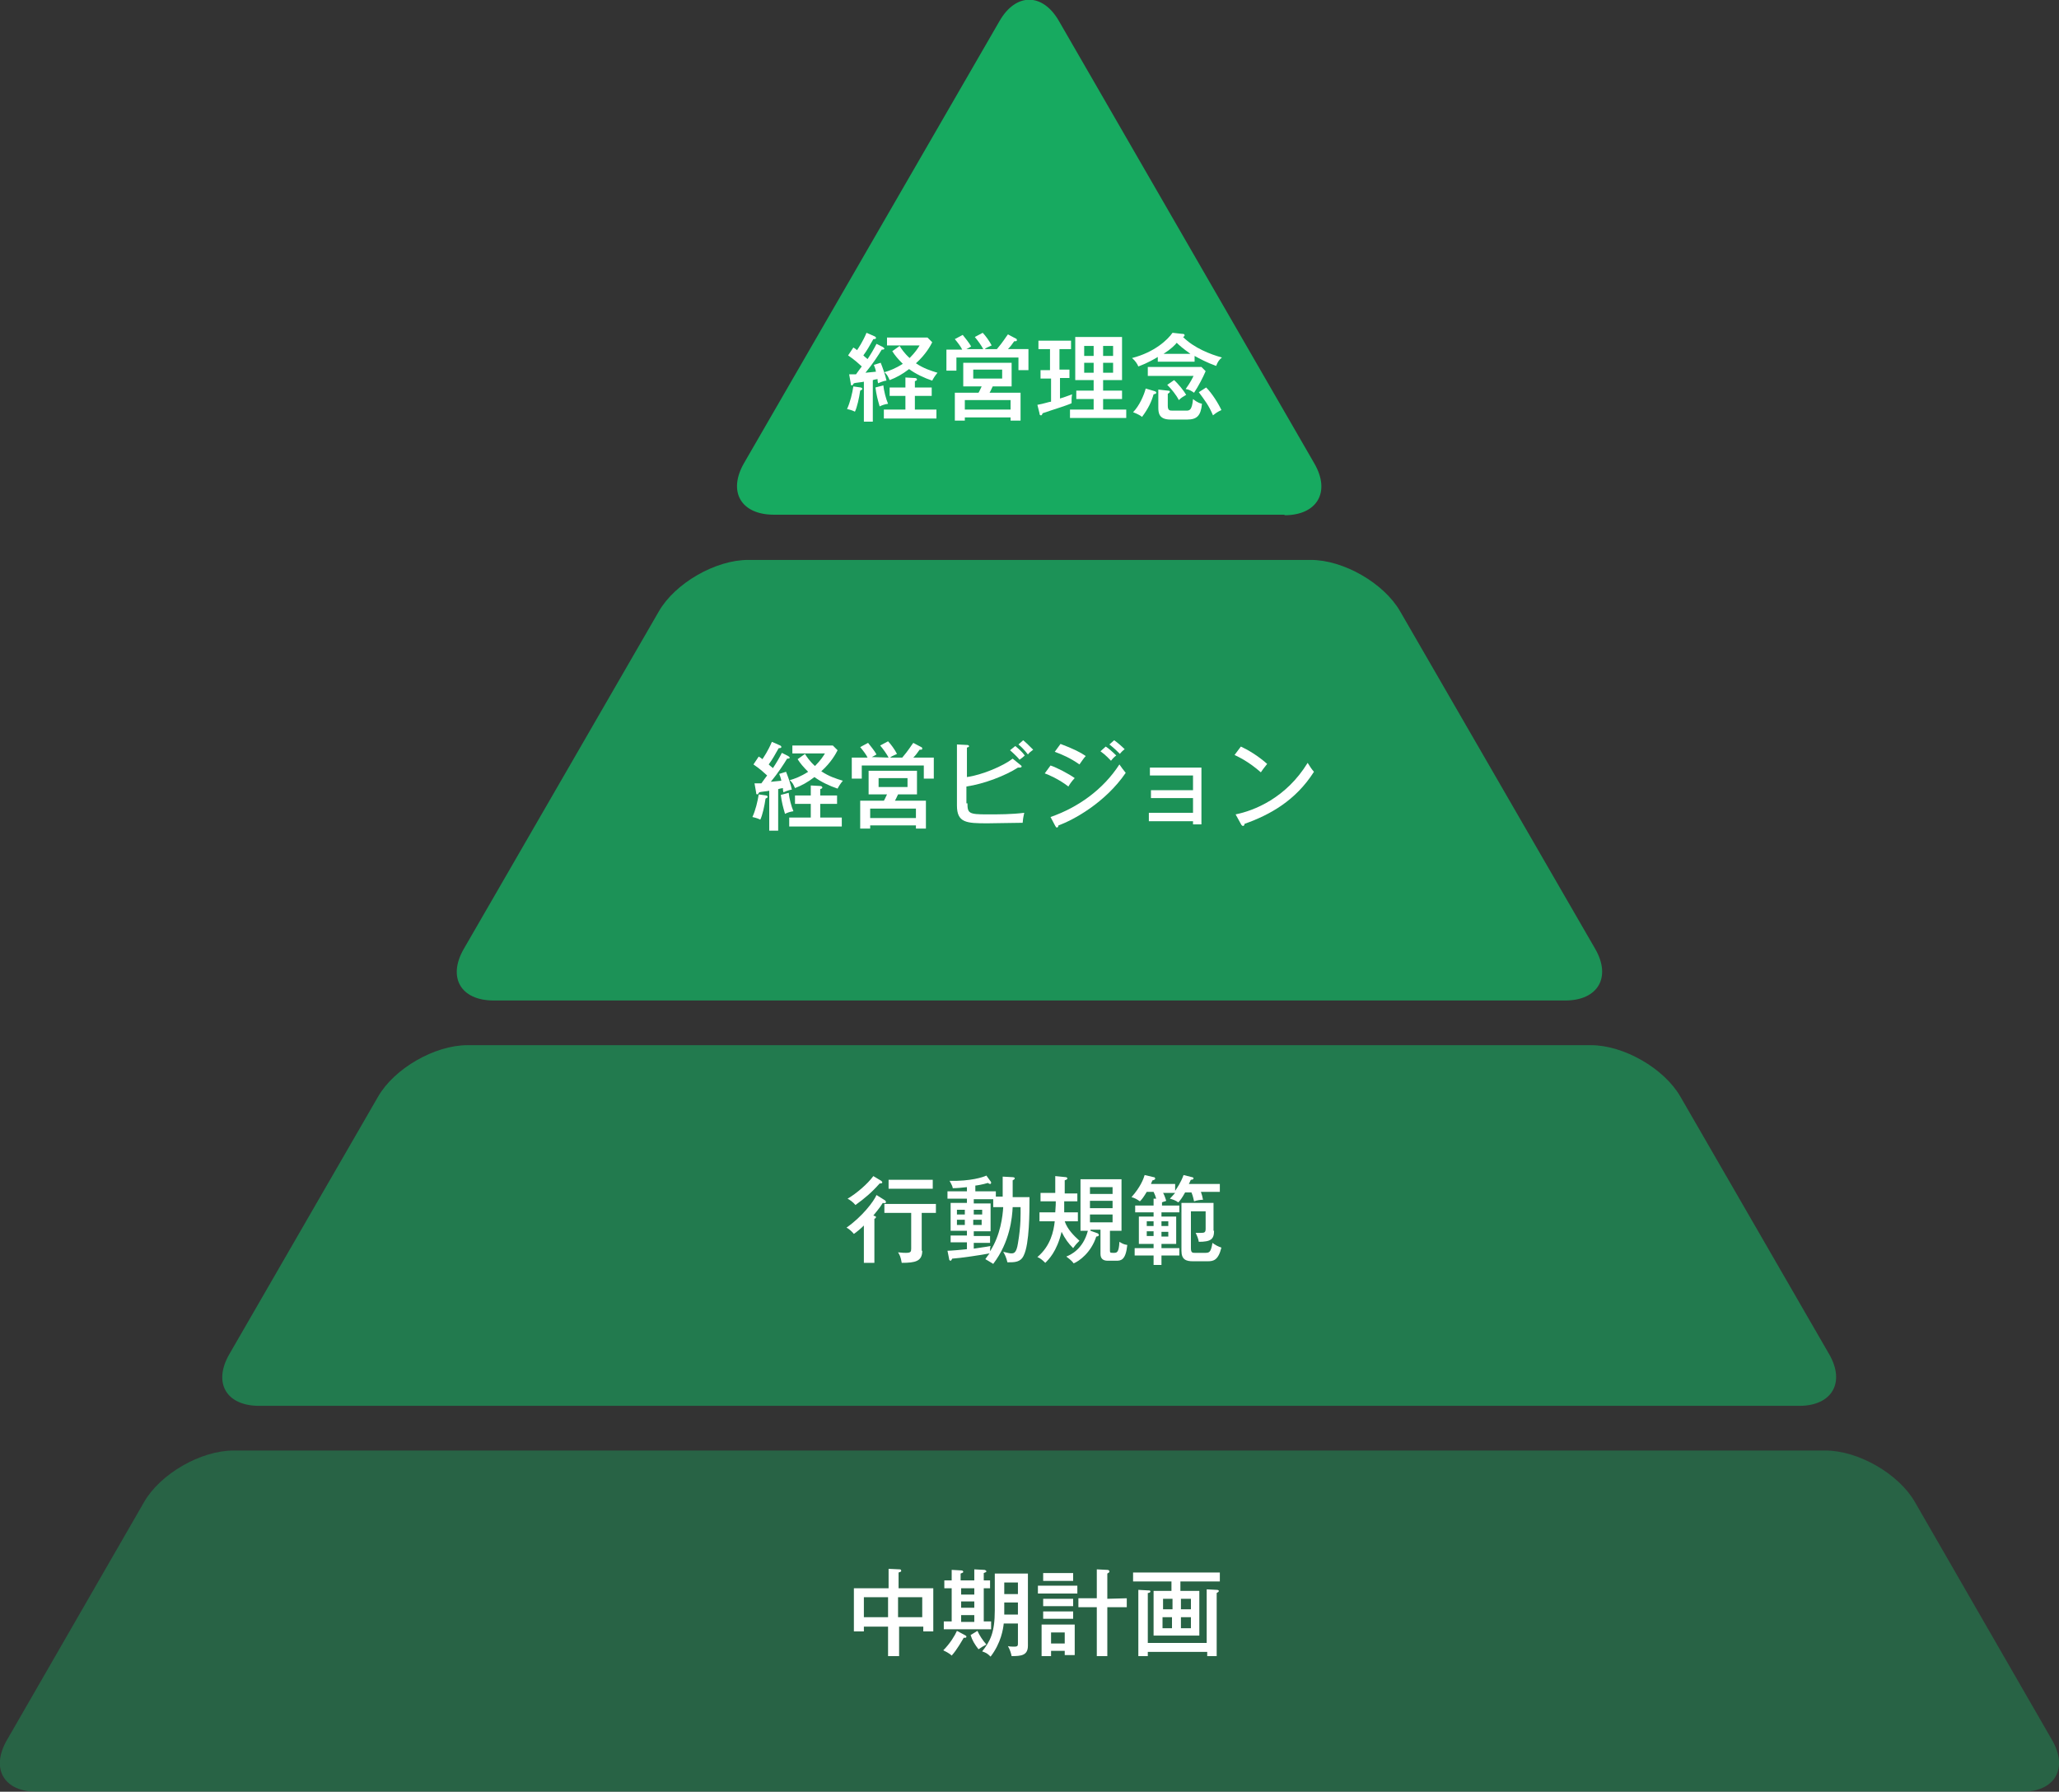 <?xml version="1.0" encoding="utf-8"?>
<!-- Generator: Adobe Illustrator 26.0.1, SVG Export Plug-In . SVG Version: 6.00 Build 0)  -->
<svg version="1.1" id="レイヤー_1" xmlns="http://www.w3.org/2000/svg" xmlns:xlink="http://www.w3.org/1999/xlink" x="0px"
	 y="0px" viewBox="0 0 391.6 340.8" style="enable-background:new 0 0 391.6 340.8;" xml:space="preserve">
<rect x="0" y="0" width="391.6" height="340.8" fill="#333333" stroke="none"/>
<style type="text/css">
	.st0{opacity:0.4;}
	.st1{fill:#17AA60;}
	.st2{opacity:0.8;}
	.st3{opacity:0.6;}
	.st4{fill:#FFFFFF;}
</style>
<g>
	<g>
		<g>
			<g class="st0">
				<path class="st1" d="M44.4,275.9c-6.2,0-13.9,4.4-17,9.8L1.3,331c-3.1,5.4-0.6,9.8,5.7,9.8h377.6c6.2,0,8.8-4.4,5.7-9.8
					l-26.1-45.3c-3.1-5.4-10.8-9.8-17-9.8L44.4,275.9L44.4,275.9z"/>
			</g>
			<g>
				<path class="st1" d="M244.3,98c6.2,0,8.8-4.4,5.7-9.8L201.4,4c-3.1-5.4-8.2-5.4-11.3,0l-48.6,84.1c-3.1,5.4-0.6,9.8,5.7,9.8
					h97.1V98z"/>
			</g>
			<g class="st2">
				<path class="st1" d="M142.3,106.5c-6.2,0-13.9,4.4-17,9.8l-37.1,64.2c-3.1,5.4-0.6,9.8,5.7,9.8h203.8c6.2,0,8.8-4.4,5.7-9.8
					l-37.1-64.2c-3.1-5.4-10.8-9.8-17-9.8H142.3z"/>
			</g>
			<g class="st3">
				<path class="st1" d="M342.2,267.4c6.2,0,8.8-4.4,5.7-9.8l-28.3-49c-3.1-5.4-10.8-9.8-17-9.8H88.9c-6.2,0-13.9,4.4-17,9.8
					l-28.3,49c-3.1,5.4-0.6,9.8,5.7,9.8H342.2z"/>
			</g>
		</g>
	</g>
	<g>
		<path class="st4" d="M167.9,66c0.1,0.1,0.3,0.2,0.3,0.3c0,0.2-0.3,0.2-0.5,0.2c-0.6,1-1.7,2.7-3.1,4.4c1-0.1,1.1-0.1,2-0.2
			c-0.1-0.6-0.3-1-0.4-1.3l1.3-0.4c0.4,1,0.9,2.4,1.1,3.4c-0.2,0-0.7,0.1-1.6,0.5c-0.1-0.4-0.1-0.5-0.1-0.8
			c-0.6,0.1-0.6,0.1-0.9,0.2v7.9h-1.7v-7.6c-0.3,0.1-1.7,0.2-1.9,0.3c-0.1,0.1-0.2,0.4-0.4,0.4c-0.2,0-0.2-0.3-0.2-0.4l-0.3-1.7
			c0.2,0,0.3,0,1.3,0c0.6-0.8,0.7-1,1.1-1.5c-1.5-1.4-2.2-1.8-2.6-2.1l1-1.5c0.3,0.2,0.5,0.3,0.7,0.5c0.2-0.3,1.1-1.6,1.8-3.3
			l1.6,0.7c0.1,0.1,0.2,0.1,0.2,0.3c0,0.2-0.3,0.2-0.5,0.2c-0.8,1.4-1.1,2-1.9,3.1c0.4,0.4,0.6,0.5,0.8,0.7c0.6-0.9,1.2-1.9,1.7-2.9
			L167.9,66z M163.7,73.7c0.1,0,0.3,0.1,0.3,0.3c0,0.1-0.2,0.2-0.4,0.3c-0.2,1.4-0.6,3.2-1,4c-0.2-0.1-0.6-0.3-1.5-0.5
			c0.6-1.3,1-3,1.2-4.3L163.7,73.7z M168,73.3c0.1,1,0.5,2.6,0.9,3.5c-0.7,0.1-1.2,0.3-1.6,0.5c-0.4-1.4-0.6-2.1-0.8-3.6L168,73.3z
			 M174,77.9h4.1v1.7h-10v-1.7h4.1v-2.6h-3v-1.6h3v-1.9l1.8,0.1c0.2,0,0.4,0.1,0.4,0.3c0,0.1-0.1,0.2-0.4,0.3v1.2h3.2v1.6H174V77.9z
			 M171.1,65.8c0.3,0.5,0.9,1.4,1.9,2.3c1.1-1.1,1.6-1.9,1.9-2.4h-6.2v-1.5h7.7l0.9,0.9c-0.3,0.6-1.2,2.3-3.1,4
			c1.5,1,2.8,1.4,4.1,1.8c-0.5,0.6-0.8,1.1-1,1.5c-1.5-0.5-3.2-1.3-4.4-2.2c-1.3,1-2.4,1.6-3.7,2.1c-0.3-0.7-0.5-1.1-1-1.5
			c1-0.3,2.1-0.7,3.5-1.6c-0.9-0.9-1.5-1.6-2-2.4L171.1,65.8z"/>
		<path class="st4" d="M187,66.4c-0.3-0.6-1-1.6-1.6-2.3l1.5-0.8c0.5,0.5,1.3,1.6,1.7,2.4c-0.9,0.4-1.1,0.5-1.3,0.7h2.3
			c1.2-1.4,1.7-2.3,2.1-2.8l1.5,0.8c0.1,0,0.2,0.1,0.2,0.3c0,0.2-0.1,0.2-0.5,0.2c-0.5,0.7-0.7,1-1.2,1.5h3.9v4h-1.9V68h-11.8v2.5
			H180v-4h3c-0.2-0.5-0.9-1.4-1.4-2l1.5-0.8c0.4,0.5,1.3,1.6,1.6,2.2c-0.5,0.3-0.5,0.3-0.9,0.5L187,66.4L187,66.4z M194.1,74.7v5.3
			h-1.9v-0.6h-8.7v0.6h-1.9v-5.3h4.5c0.1-0.1,0.5-1,0.6-1.2h-3.5v-4.5h9.2v4.5h-3.6c-0.3,0.6-0.4,0.9-0.6,1.2H194.1z M192.2,77.9
			v-1.8h-8.7v1.8H192.2z M185.1,70.3V72h5.5v-1.7H185.1z"/>
		<path class="st4" d="M201.6,70.3h1.8v1.6h-1.8v3.9c1.6-0.5,1.7-0.6,2.3-0.8c-0.1,0.6-0.1,0.8-0.1,1.7c-1.1,0.5-3.5,1.2-5.5,1.9
			c-0.1,0.3-0.2,0.4-0.3,0.4c-0.2,0-0.3-0.1-0.3-0.4l-0.4-1.6c1.2-0.2,2.3-0.6,2.6-0.6V72h-2v-1.6h1.8v-4h-2.2v-1.6h6.2v1.6h-2.2
			v3.9H201.6z M214.2,77.9v1.6h-10.7v-1.6h4.5v-2h-3.3v-1.6h3.3v-2h-3.5v-8.2h8.9v8.2h-3.6v2h3.6v1.6h-3.6v2H214.2z M208,67.7v-1.9
			h-1.8v1.9H208z M206.2,69v1.9h1.8V69H206.2z M211.7,67.7v-1.9h-1.9v1.9H211.7z M209.8,69v1.9h1.9V69H209.8z"/>
		<path class="st4" d="M227.3,68.8h-7.1v-0.9c-2,1.2-3.2,1.6-3.7,1.8c-0.2-0.5-0.6-1.1-1.2-1.6c4.3-1.1,6.8-3.5,7.7-4.8l1.8,0.2
			c0.2,0,0.5,0,0.5,0.3c0,0.1-0.2,0.3-0.3,0.3c2.1,2.1,5.2,3.3,7.4,3.9c-0.5,0.4-0.8,0.8-1.1,1.6c-1.7-0.6-3.2-1.4-4.1-1.9v1.1
			H227.3z M219.6,74.4c0.2,0.1,0.3,0.1,0.3,0.3c0,0.2-0.1,0.2-0.5,0.3c-0.4,1.4-1,2.7-2.2,4.3c-0.2-0.2-0.7-0.5-1.7-0.9
			c1.2-1.2,2.1-3.3,2.4-4.5L219.6,74.4z M218.3,71.5v-1.7h10.2l0.8,0.8c-0.5,1.2-1.4,2.9-2.2,4.1c-0.6-0.4-0.9-0.6-1.6-0.7
			c1-1.4,1.3-2.1,1.5-2.5L218.3,71.5L218.3,71.5z M222.1,74.3c0.1,0,0.4,0,0.4,0.2c0,0.1-0.2,0.3-0.4,0.4v2.3c0,0.9,0.4,0.9,0.9,0.9
			h2.6c0.6,0,1.1,0,1.3-2.2c1,0.8,1.4,0.8,1.7,0.9c-0.2,2.3-1,3-2.8,3h-3.2c-2.2,0-2.3-1.3-2.3-2.3v-3.4L222.1,74.3z M226.4,67.3
			c-1.4-1-2.1-1.6-2.6-2.1c-0.3,0.4-1.1,1.2-2.5,2.1H226.4z M223.3,72.3c0.8,0.7,1.9,2.1,2.3,2.8c-0.5,0.3-0.9,0.5-1.4,1
			c-0.5-1-1.4-2.1-2.2-2.9L223.3,72.3z M229.4,73.7c1.1,1.1,2.3,3,2.9,4.3c-0.7,0.3-1.1,0.6-1.6,1c-0.8-1.9-1.6-2.9-2.7-4.4
			L229.4,73.7z"/>
	</g>
	<g>
		<path class="st4" d="M149.9,143.8c0.1,0.1,0.3,0.2,0.3,0.3c0,0.2-0.3,0.2-0.5,0.2c-0.6,1-1.7,2.7-3.1,4.4c1-0.1,1.1-0.1,2-0.2
			c-0.1-0.6-0.3-1-0.4-1.3l1.3-0.4c0.4,1,0.9,2.4,1.1,3.4c-0.2,0-0.7,0.1-1.6,0.5c-0.1-0.4-0.1-0.5-0.1-0.8
			c-0.6,0.1-0.6,0.1-0.9,0.2v7.9h-1.7v-7.6c-0.3,0.1-1.7,0.2-1.9,0.3c-0.1,0.1-0.2,0.4-0.4,0.4s-0.2-0.3-0.2-0.4l-0.3-1.7
			c0.2,0,0.3,0,1.3,0c0.6-0.8,0.7-1,1.1-1.5c-1.5-1.4-2.2-1.8-2.6-2.1l1-1.5c0.3,0.2,0.5,0.3,0.7,0.5c0.2-0.3,1.1-1.6,1.8-3.3
			l1.6,0.7c0.1,0.1,0.2,0.1,0.2,0.3c0,0.2-0.3,0.2-0.5,0.2c-0.8,1.4-1.1,2-1.9,3.1c0.4,0.4,0.6,0.5,0.8,0.7c0.6-0.9,1.2-1.9,1.7-2.9
			L149.9,143.8z M145.7,151.3c0.1,0,0.3,0.1,0.3,0.3c0,0.1-0.2,0.2-0.4,0.3c-0.2,1.4-0.6,3.2-1,4c-0.2-0.1-0.6-0.3-1.5-0.5
			c0.6-1.3,1-3,1.2-4.3L145.7,151.3z M150,150.8c0.1,1,0.5,2.6,0.9,3.5c-0.7,0.1-1.2,0.3-1.6,0.5c-0.4-1.4-0.6-2.1-0.8-3.6
			L150,150.8z M156,155.5h4.1v1.7h-10v-1.7h4.1v-2.6h-3v-1.6h3v-1.9l1.8,0.1c0.2,0,0.4,0.1,0.4,0.3c0,0.1-0.1,0.2-0.4,0.3v1.2h3.2
			v1.6H156V155.5z M153.1,143.4c0.3,0.5,0.9,1.4,1.9,2.3c1.1-1.1,1.6-1.9,1.9-2.4h-6.2v-1.5h7.7l0.9,0.9c-0.3,0.6-1.2,2.3-3.1,4
			c1.5,1,2.8,1.4,4.1,1.8c-0.5,0.6-0.8,1.1-1,1.5c-1.5-0.5-3.2-1.3-4.4-2.2c-1.3,1-2.4,1.6-3.7,2.1c-0.3-0.7-0.5-1.1-1-1.5
			c1-0.3,2.1-0.7,3.5-1.6c-0.9-0.9-1.5-1.6-2-2.4L153.1,143.4z"/>
		<path class="st4" d="M169,144.1c-0.3-0.6-1-1.6-1.6-2.3l1.5-0.8c0.5,0.5,1.3,1.6,1.7,2.4c-0.9,0.4-1.1,0.5-1.3,0.7h2.3
			c1.2-1.4,1.7-2.3,2.1-2.8l1.5,0.8c0.1,0,0.2,0.1,0.2,0.3c0,0.2-0.1,0.2-0.5,0.2c-0.5,0.7-0.7,1-1.2,1.5h3.9v4h-1.9v-2.5h-11.8v2.5
			H162v-4h3c-0.2-0.5-0.9-1.4-1.4-2l1.5-0.8c0.4,0.5,1.3,1.6,1.6,2.2c-0.5,0.3-0.5,0.3-0.9,0.5L169,144.1L169,144.1z M176.1,152.3
			v5.3h-1.9V157h-8.7v0.6h-1.9v-5.3h4.5c0.1-0.1,0.5-1,0.6-1.2h-3.5v-4.5h9.2v4.5h-3.6c-0.3,0.6-0.4,0.9-0.6,1.2L176.1,152.3
			L176.1,152.3z M174.2,155.6v-1.8h-8.7v1.8H174.2z M167.1,148v1.7h5.5V148H167.1z"/>
		<path class="st4" d="M184,152.8c0,1.9,0.3,2.1,3.7,2.1c2.4,0,4.7,0,7.1-0.3c-0.1,0.6-0.2,0.7-0.3,1.9c-1.1,0-5.8,0.1-6.7,0.1
			c-4,0-5.8-0.1-5.8-3.4v-11.6l2,0.1c0.1,0,0.3,0.1,0.3,0.2c0,0.2-0.1,0.2-0.4,0.3v5.6c2.9-0.4,6.9-2.1,8.7-3.5l1.6,1.3
			c0.1,0.1,0.1,0.1,0.1,0.2s-0.1,0.2-0.4,0.2c-0.1,0-0.2,0-0.3,0c-2.3,1.5-6.4,3.1-9.8,3.6v3.2H184z M193.1,141.9
			c0.5,0.4,1.4,1.2,1.8,1.8c-0.3,0.3-0.7,0.6-1,0.8c-0.2-0.3-1-1.1-1.8-1.8L193.1,141.9z M194.6,140.8c0.5,0.4,1.4,1.3,1.9,1.8
			c-0.5,0.4-0.7,0.5-1,0.9c-0.8-1-1.2-1.4-1.8-1.9L194.6,140.8z"/>
		<path class="st4" d="M199.8,145.6c1.2,0.4,3.5,1.6,4.6,2.4c-0.6,0.6-1.1,1.4-1.2,1.6c-1.8-1.4-3.9-2.3-4.5-2.5L199.8,145.6z
			 M199.8,155.4c5.2-1.8,10-5.2,13.1-10c0.5,0.7,0.7,1,1.2,1.6c-3.9,5.7-10,9-12.8,10c0,0.2-0.1,0.4-0.3,0.4c-0.1,0-0.2-0.1-0.3-0.3
			L199.8,155.4z M201.7,141.5c2.4,0.9,3.8,1.6,4.8,2.3c-0.4,0.4-0.9,1.2-1.2,1.6c-1.7-1.2-3.3-1.9-4.7-2.4L201.7,141.5z M210.3,142
			c0.5,0.3,1.4,1.1,2,1.7c-0.3,0.2-0.7,0.6-1,1c-0.2-0.2-1-1.1-2-1.8L210.3,142z M211.9,140.8c0.6,0.4,1.5,1.2,2,1.7
			c-0.4,0.3-0.8,0.7-0.9,0.9c-0.4-0.4-1.1-1.1-2-1.8L211.9,140.8z"/>
		<path class="st4" d="M218.5,156.1v-1.5h8.4v-2.8h-8v-1.5h8v-2.8h-8.2v-1.5h9.8v10.8h-1.6v-0.6h-8.4V156.1z"/>
		<path class="st4" d="M236,142c1.3,0.6,3.2,1.7,5,3.3c-0.2,0.3-0.6,0.7-1.2,1.6c-2.4-2.1-4.2-2.9-5-3.3L236,142z M235,154.9
			c3.5-0.7,9.6-3.1,13.7-9.8c0.6,0.9,0.6,1,1.2,1.7c-3.5,5.5-8.4,8.2-13.2,9.9c0,0.2-0.1,0.4-0.3,0.4c-0.1,0-0.2-0.1-0.3-0.2
			L235,154.9z"/>
	</g>
	<g>
		<path class="st4" d="M168.3,228.3c0.1,0.1,0.2,0.2,0.2,0.3c0,0.3-0.3,0.3-0.6,0.2c-0.6,1-1.5,2-1.8,2.4c0.2,0.1,0.5,0.1,0.5,0.3
			s-0.2,0.3-0.3,0.3v8.4h-2v-7.1c-0.6,0.6-1.2,1.1-1.9,1.6c-0.4-0.5-1-1-1.4-1.2c3-2.1,5.2-5,5.7-6.2L168.3,228.3z M167.6,224.6
			c0.1,0.1,0.2,0.2,0.2,0.3c0,0.2-0.3,0.2-0.5,0.2c-1.5,1.7-2.8,2.8-4.6,4.1c-0.5-0.6-1.1-1-1.5-1.2c1.7-1,3.8-2.8,4.9-4.3
			L167.6,224.6z M175.4,237.9c0,2-1.3,2.3-3.9,2.3c-0.2-1.2-0.4-1.5-0.7-2c0.8,0.1,1.3,0.1,1.5,0.1c0.9,0,1-0.2,1-0.8v-6.8h-5.1V229
			h9.8v1.7h-2.7v7.2H175.4z M177.4,226.1H169v-1.7h8.4V226.1z"/>
		<path class="st4" d="M190.7,227.8v-4l1.8,0.1c0.3,0,0.5,0.1,0.5,0.2c0,0.2-0.2,0.3-0.4,0.4v3.2h3.2c0,2.8,0,8.9-1.1,11.1
			c-0.6,1.3-1.7,1.3-3.1,1.3c-0.2-0.9-0.5-1.5-0.8-2c0.9,0.2,1.2,0.3,1.5,0.3c0.5,0,1,0,1.3-1.9c0.6-3.5,0.5-5.6,0.5-6.9h-1.5
			c-0.1,2-0.5,6.6-3.7,10.8c-0.6-0.4-1.5-0.9-1.5-0.9c0.2-0.3,0.4-0.6,0.8-1.1c-1.5,0.3-5.5,0.9-7.1,1c-0.1,0.2-0.2,0.4-0.3,0.4
			c-0.2,0-0.3-0.2-0.3-0.4l-0.3-1.5c0.6,0,2.9-0.2,3.7-0.3v-1.3h-3.1V235h3.1v-0.9h-3.1v-5.3h3.1V228h-3.7v-1.4h3.7v-0.8
			c-0.9,0.1-1.9,0.2-2.7,0.2c0-0.2-0.1-0.5-0.6-1.4c4,0.1,6.4-0.7,7-1l0.8,1.1c0.1,0.1,0.1,0.2,0.1,0.3c0,0.1-0.1,0.2-0.2,0.2
			s-0.3-0.1-0.4-0.2c-1,0.3-2.2,0.5-2.4,0.5v1.1h3.9v1h1.3V227.8z M183.5,231v-0.9H182v0.9H183.5z M182,232v1h1.5v-1H182z
			 M188.9,228.1h-3.7v0.8h3.2v5.3h-3.2v0.9h3.1v1.3h-3.1v1.1c0.5-0.1,2.2-0.3,3.2-0.5c-0.1,0.3-0.1,0.5-0.1,1c2-3.1,2.4-6.7,2.5-8.4
			h-1.9V228.1z M186.8,231v-0.9h-1.6v0.9H186.8z M185.1,232v1h1.6v-1H185.1z"/>
		<path class="st4" d="M204.9,226.9v1.6h-2.5c0,0.8,0,1.2,0,2.1h2.6v1.7h-2.5c0.5,1.5,1.7,2.7,2.8,3.7c-0.4,0.4-0.7,0.7-1.2,1.4
			c-0.9-0.9-1.5-1.7-2.2-3.1c-0.9,3.8-2.5,5.3-3.1,5.9c-0.6-0.6-1-0.9-1.5-1.1c2.5-2.1,3.1-4.9,3.3-6.8h-2.9v-1.7h3
			c0.1-1.2,0.1-1.9,0.1-2.1h-2.9v-1.6h2.8v-3.2l2,0.2c0.1,0,0.3,0.1,0.3,0.2c0,0.3-0.3,0.3-0.5,0.4v2.5h2.4V226.9z M207.4,234.1
			l1.4,0.5c0.1,0.1,0.2,0.2,0.2,0.3c0,0.2-0.3,0.3-0.5,0.3c-1,3.1-3.3,4.7-4.3,5.1c-0.5-0.7-1.2-1.1-1.4-1.3
			c0.8-0.3,3.2-1.4,4.1-4.9h-1.4v-9.8h7.8v9.8h-2.2v3.8c0,0.4,0.1,0.4,0.7,0.4s1,0,1.1-2.1c0.5,0.3,0.8,0.5,1.5,0.6
			c-0.3,2.9-1.2,3-2.1,3h-1.6c-0.8,0-1.4-0.3-1.4-1.3v-4.6h-1.9V234.1z M207.3,227.1h4.3v-1.3h-4.3V227.1z M211.6,228.4h-4.3v1.4
			h4.3V228.4z M211.6,231h-4.3v1.5h4.3V231z"/>
		<path class="st4" d="M225.4,226.8c-0.6,1.1-1,1.6-1.3,1.9c-0.5-0.4-1.2-0.6-1.6-0.7c0.5-0.5,0.7-0.8,1-1.1h-2.3
			c0.1,0.1,0.4,0.8,0.6,1.5c-0.1,0.1-0.7,0.2-0.8,0.3v0.6h3.3v1.3h-3.4v0.8h2.8v5.2h-2.8v0.8h3.4v1.4h-3.4v1.8h-1.5v-1.8h-3.6v-1.4
			h3.6v-0.8h-2.8v-5.2h2.8v-0.8h-3.5v-1.3h3.5V228h0.5c-0.1-0.4-0.3-0.9-0.5-1.3h-1.3c-0.6,1-0.9,1.4-1.3,1.8
			c-0.6-0.4-0.9-0.6-1.6-0.8c1.7-1.9,2.3-3.5,2.5-4.2l1.7,0.4c0.2,0,0.3,0.1,0.3,0.3c0,0.2-0.4,0.3-0.5,0.3
			c-0.1,0.2-0.2,0.4-0.3,0.7h4.6v1.3c0.4-0.6,1.1-1.6,1.6-3l1.6,0.4c0.1,0,0.3,0.1,0.3,0.2c0,0.2-0.2,0.3-0.5,0.3
			c-0.1,0.1-0.2,0.5-0.4,0.8h5.9v1.5h-3.6c0.2,0.6,0.3,0.9,0.4,1.5c-0.4,0-1.2,0.1-1.7,0.3c-0.1-0.4-0.2-1-0.5-1.7L225.4,226.8
			L225.4,226.8z M219.4,232.3h-1.3v0.9h1.3V232.3z M219.4,234.2h-1.3v0.9h1.3V234.2z M220.9,233.2h1.3v-0.9h-1.3V233.2z
			 M220.9,235.2h1.3v-0.9h-1.3V235.2z M230.9,234.1c0,1.6-0.6,2.1-2.9,2.1c-0.1-0.6-0.3-1.1-0.6-1.7c0.7,0,1,0,1,0
			c0.7,0,0.9-0.1,0.9-0.8v-3.3h-2.8v7c0,0.9,0.3,0.9,0.8,0.9h1.9c0.8,0,1.1-0.1,1.4-1.9c0.5,0.4,1.1,0.7,1.7,0.9
			c-0.6,2.4-1.5,2.6-2.6,2.6h-2.8c-1.3,0-2.2-0.3-2.2-2v-9.1h6.1v5.3H230.9z"/>
	</g>
	<g>
		<path class="st4" d="M170.8,315h-1.9v-5.6h-4.6v0.9h-1.9v-8.2h6.6v-3.7l2.1,0.1c0.1,0,0.3,0,0.3,0.3c0,0.2-0.3,0.2-0.5,0.3v3h6.6
			v8.2h-1.9v-0.9H171v5.6H170.8z M168.9,303.8h-4.6v3.8h4.6V303.8z M170.8,307.6h4.6v-3.8h-4.6V307.6z"/>
		<path class="st4" d="M183.5,311c0.1,0.1,0.3,0.1,0.3,0.3c0,0.3-0.4,0.2-0.5,0.2c-0.3,0.5-1.3,2.3-2.3,3.4c-0.5-0.5-1.4-0.9-1.6-1
			c1.3-1.3,2.2-2.8,2.6-3.7L183.5,311z M185.3,300.6v-2.1l1.9,0.1c0.1,0,0.4,0.1,0.4,0.3c0,0.1-0.2,0.2-0.5,0.3v1.4h1.2v1.5h-1.2
			v6.3h1.4v1.5h-9v-1.5h1.5v-6.3h-1.4v-1.5h1.4v-2l1.8,0.1c0.1,0,0.4,0,0.4,0.3c0,0.1-0.2,0.2-0.5,0.3v1.3L185.3,300.6L185.3,300.6z
			 M182.8,302.1v1.2h2.5v-1.2H182.8z M182.8,304.6v1.2h2.5v-1.2H182.8z M182.8,307.2v1.3h2.5v-1.3H182.8z M185.9,310.2
			c0.4,0.9,1,1.8,1.7,2.6c-0.6,0.3-0.9,0.5-1.5,0.9c-0.7-0.9-1.2-1.7-1.5-2.7L185.9,310.2z M193.6,308.8h-2.7
			c-0.1,1-0.5,3.7-2.5,6.3c-0.6-0.6-0.8-0.7-1.6-1c1.5-1.9,2.4-3.5,2.4-7.8v-7h6.3V313c0,1.9-1.3,2-3.1,2c-0.1-0.5-0.3-1.2-0.7-1.9
			c0.4,0.1,0.8,0.1,1.2,0.1c0.7,0,0.7-0.2,0.7-0.7L193.6,308.8L193.6,308.8z M193.6,304.8H191v1.3c0,0.1,0,0.9,0,1h2.6V304.8z
			 M191,303.2h2.6V301H191V303.2z"/>
		<path class="st4" d="M204.9,301.6v1.5h-7.5v-1.5H204.9z M204.4,309v5.8h-1.9V314h-2.6v1h-1.8V309H204.4z M204.1,299.2v1.5h-5.7
			v-1.5H204.1z M204.1,304.1v1.4h-5.7v-1.4H204.1z M204.1,306.5v1.4h-5.7v-1.4H204.1z M199.9,310.5v2.1h2.6v-2.1H199.9z M214.3,304
			v1.7h-3.7v9.3h-2v-9.3h-3.5V304h3.5v-5.5l2,0.1c0.2,0,0.4,0.1,0.4,0.3s-0.1,0.2-0.4,0.4v4.8L214.3,304L214.3,304z"/>
		<path class="st4" d="M224.6,302.6h3.5v8.5h-8.7v-8.5h3.4v-1.8h-7.3v-1.7H232v1.7h-7.5v1.8H224.6z M229.5,312.5v-10.2l1.9,0.1
			c0.3,0,0.4,0.1,0.4,0.2c0,0.2-0.1,0.2-0.4,0.4v12h-1.8v-0.8h-11.3v0.8h-1.8v-12.6l1.8,0.1c0.3,0,0.5,0,0.5,0.2s-0.3,0.3-0.5,0.3
			v9.5H229.5z M223,306.1v-2h-1.8v2H223z M221.1,307.6v2.1h1.8v-2.1H221.1z M226.5,306.1v-2h-1.9v2H226.5z M224.6,307.6v2.1h1.9
			v-2.1H224.6z"/>
	</g>
</g>
</svg>
